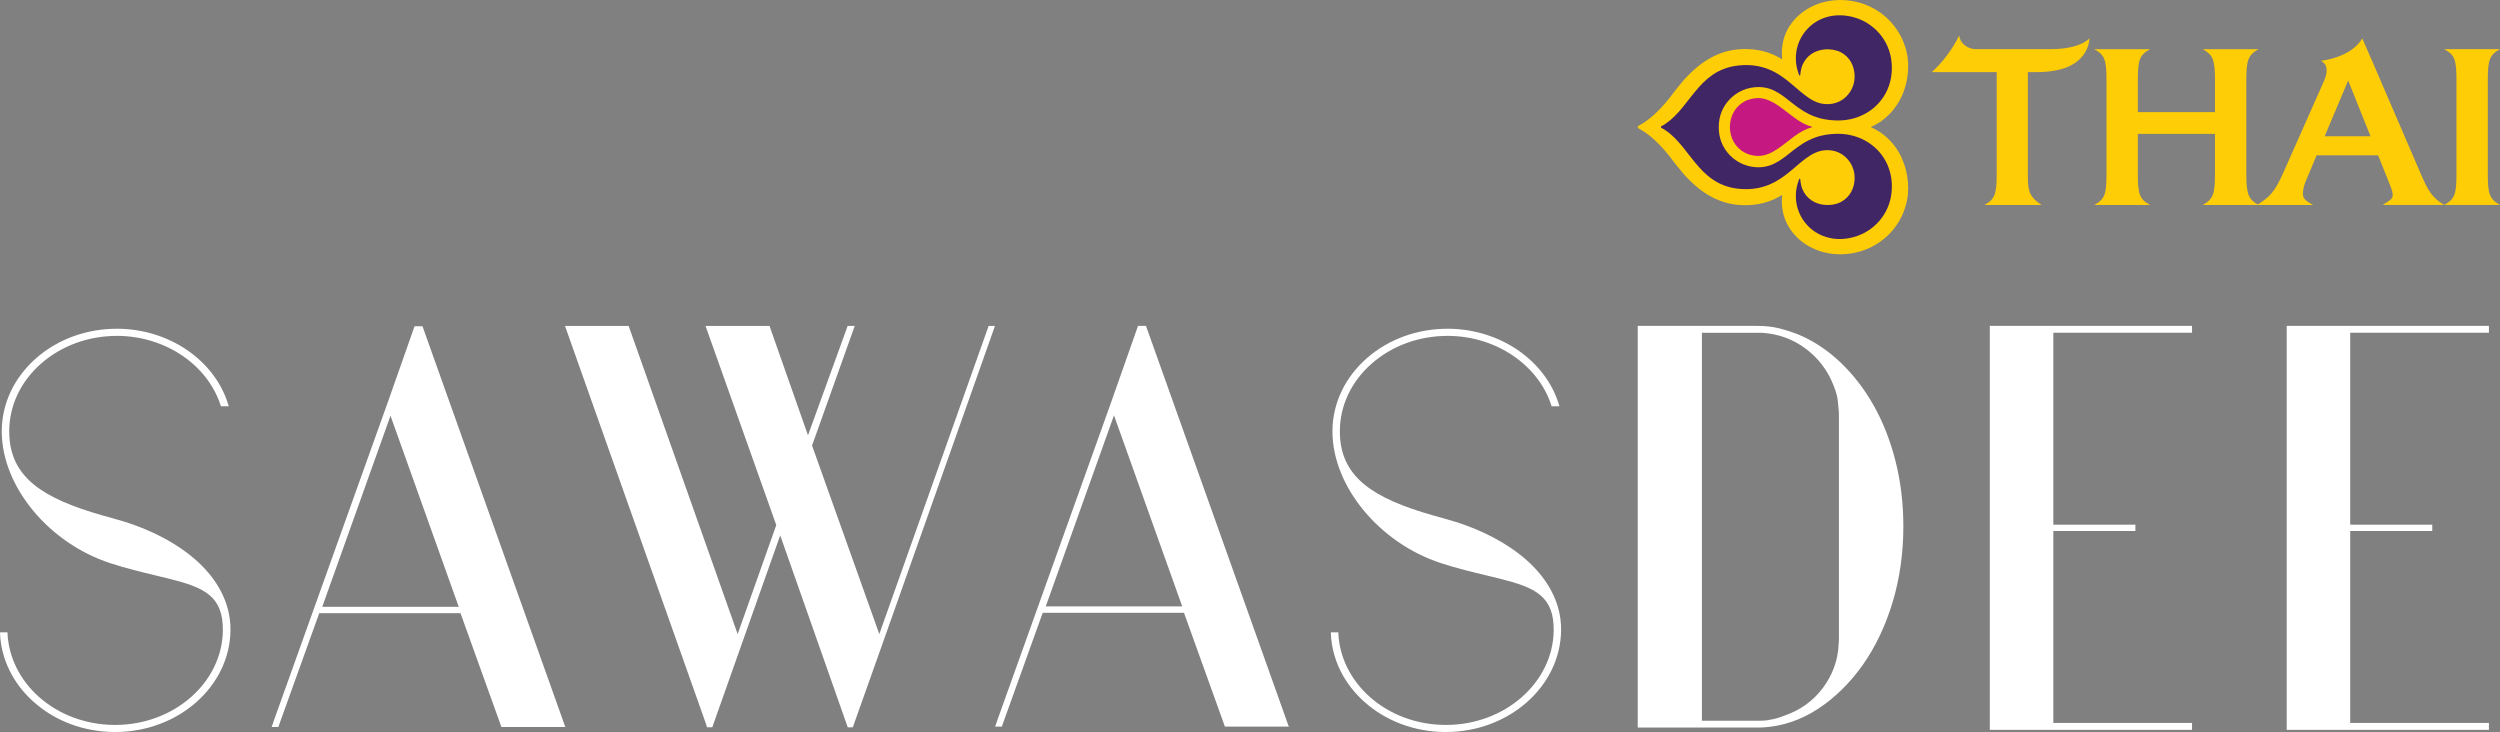 <svg viewBox="0 0 381.38 111.67" xmlns="http://www.w3.org/2000/svg"><rect x="0" y="0" width="381.38" height="111.67" fill="#808080" stroke="none"/><g fill="#fff"><path d="m268.62 110.99h-18.76.51-.53v-60.95-.33h18.11c1.31 0 2.48.13 3.48.38.99.25 1.92.55 2.77.88 2.32.95 4.5 2.37 6.48 4.23 1.97 1.86 3.7 4.09 5.14 6.63 1.43 2.54 2.56 5.41 3.35 8.54.79 3.12 1.19 6.47 1.19 9.94 0 4.08-.56 7.99-1.65 11.6-1.1 3.62-2.64 6.84-4.58 9.58-1.95 2.74-4.25 4.99-6.84 6.68-2.61 1.7-5.46 2.65-8.46 2.81h-.18zm-18.06-.38v.03s0-.02 0-.03zm9.09-.66h8.8c.31 0 1.05-.01 1.64-.17.43-.06.62-.1 1-.22s.75-.23 1.18-.41c2.38-.82 4.32-2.22 5.79-4.17 1.47-1.96 2.32-4.2 2.43-6.67.01-.12.03-.36.04-.73v-34.45c0-.11-.01-.33-.04-.68s-.07-.78-.13-1.27c-.05-.64-.27-1.45-.66-2.41-.88-2.26-2.3-4.13-4.24-5.58s-4.16-2.26-6.62-2.42h-.91s-8.3 0-8.3 0v59.19z"/><path d="m334.4 111.34h-30.85s0-.44 0-.44v-60.86-.33h30.85v.44s0 .61 0 .61h-21.16v29.28h12.52v.97h-12.52v29.28h21.16zm-30.14-.39v.03s0-.02 0-.03z"/><path d="m379.69 111.34h-30.85s0-.44 0-.44v-60.86-.33h30.85v.44s0 .61 0 .61h-21.16v29.28h12.52v.97h-12.52v29.28h21.16zm-30.14-.39v.03s0-.02 0-.03z"/><path d="m17.58 111.67h-.14c-4.69-.03-9.09-1.69-12.38-4.66-3.06-2.76-4.85-6.4-5.05-10.26v-.29s1.14 0 1.14 0v.26c.2 3.57 1.87 6.95 4.7 9.51 3.08 2.78 7.2 4.33 11.59 4.36h.13c8.99 0 16.36-6.48 16.43-14.45 0-.58-.03-1.14-.11-1.7-.66-4.38-4.23-5.24-10.16-6.66-2.08-.5-4.43-1.06-6.92-1.87-9.35-3.06-16.47-11.64-16.54-19.97v-.24c.04-4.21 1.91-8.13 5.26-11.07 3.35-2.93 7.77-4.51 12.46-4.48 7.8.06 14.71 4.77 16.8 11.47l.11.36h-1.2l-.06-.19c-2-6.16-8.44-10.5-15.66-10.55h-.14c-4.34 0-8.44 1.49-11.54 4.2-3.12 2.73-4.86 6.37-4.89 10.26 0 .47.02.94.06 1.4.66 6.63 6.51 9.49 15.75 11.97 5 1.34 9.31 3.48 12.46 6.19 3.08 2.65 4.94 5.82 5.38 9.18.07.53.11 1.1.1 1.7-.08 8.57-7.96 15.53-17.58 15.53z"/><path d="m220.59 111.67h-.14c-4.69-.03-9.09-1.69-12.38-4.66-3.06-2.76-4.85-6.4-5.04-10.26v-.29s1.14 0 1.14 0v.26c.2 3.57 1.87 6.95 4.7 9.51 3.08 2.78 7.2 4.33 11.59 4.36h.13c8.99 0 16.36-6.48 16.43-14.45 0-.58-.03-1.14-.11-1.7-.66-4.38-4.23-5.24-10.16-6.66-2.08-.5-4.43-1.06-6.92-1.87-9.37-3.06-16.49-11.64-16.56-19.97v-.24c.04-4.21 1.91-8.13 5.26-11.07 3.35-2.93 7.78-4.51 12.46-4.48 7.8.06 14.71 4.77 16.8 11.47l.11.36h-1.2l-.06-.19c-2-6.16-8.44-10.5-15.67-10.55h-.14c-4.34 0-8.44 1.49-11.54 4.2-3.12 2.73-4.86 6.37-4.89 10.26 0 .47.02.94.06 1.4.66 6.63 6.51 9.49 15.75 11.97 5 1.34 9.3 3.48 12.46 6.19 3.08 2.65 4.94 5.82 5.38 9.18.07.53.11 1.1.1 1.7-.08 8.57-7.96 15.53-17.58 15.53z"/><path d="m85.88 109.9-21.43-60.13h-1.21l-4.19 11.9-17.37 48.53v.02s-.24.68-.24.68h1.03l.06-.18.1-.29 6.07-16.89h21.55l5.81 16.16.43 1.2h9.75l-.37-1zm-36.72-17.33 10.41-29.15 10.41 29.15z"/><path d="m196.25 109.84-21.43-60.13h-1.21l-4.19 11.9-17.37 48.53v.02s-.24.68-.24.68h1.03l.06-.18.1-.29 6.07-16.89h21.55l5.81 16.16.43 1.2h9.75l-.37-1zm-36.72-17.33 10.41-29.15 10.41 29.15z"/><path d="m151.82 49.72h-1.01v.02l-16.67 46.99-10.26-28.76 6.51-18.25h-1.08l-6.05 16.69-5.87-16.69h-9.76l10.79 30.38-5.89 16.63-16.63-47.01h-9.71l21.23 59.92.04.12s0 0 0 0l.25.72s0 0 0 .01l.08.24.08.22h.79l.13-.37 10.23-28.91 10.28 29.21.03.08h.76l.17-.47 4.27-12.01 17.25-48.75s0 0 0 0z"/></g><path d="m290.16 24.2c-.35-.8-.81-1.53-1.34-2.19-.52-.65-1.13-1.22-1.79-1.69-.34-.24-.69-.46-1.06-.65-.19-.09-.38-.19-.58-.29.19-.09.39-.19.58-.28.37-.19.72-.41 1.06-.65.66-.48 1.27-1.05 1.79-1.69.53-.66.99-1.39 1.34-2.19.37-.82.63-1.7.78-2.62.11-.63.16-1.26.16-1.86 0-.29-.01-.57-.04-.86-.07-.76-.22-1.53-.48-2.27-.25-.74-.59-1.45-1.01-2.13-.43-.68-.93-1.31-1.5-1.87-.59-.58-1.24-1.09-1.95-1.5-.73-.44-1.52-.78-2.35-1.02-.87-.26-1.78-.4-2.7-.43-.91-.02-1.8.06-2.65.26-.83.19-1.61.5-2.34.89s-1.38.88-1.95 1.43c-.58.57-1.06 1.21-1.43 1.9-.38.71-.64 1.48-.77 2.28-.07.41-.11.83-.11 1.26 0 .34.03.68.07 1.03-.75-.46-1.51-.82-2.26-1.06-.94-.31-1.98-.49-3.07-.51-1.02-.03-2.01.07-2.93.29-.85.21-1.7.53-2.5.96-.72.39-1.45.86-2.14 1.43-.45.37-.89.77-1.34 1.22 0 0-.65.64-.96 1.04-.36.42-.74.87-1.13 1.38 0 0-.82 1.07-.82 1.07-.24.31-.48.6-.72.88-.35.4-.71.79-1.09 1.17-.64.64-1.34 1.23-2.09 1.74-.15.1-.32.2-.48.3-.11.07-.22.11-.33.18-.09.05-.2.12-.2.24s.11.19.2.24c.11.06.22.11.33.18.16.1.33.2.48.3.76.5 1.45 1.1 2.09 1.74.38.37.74.77 1.09 1.17.24.28.48.57.72.88 0 0 .82 1.07.82 1.08.39.5.77.96 1.13 1.38.31.4.96 1.03.96 1.03.45.45.88.86 1.34 1.23.69.57 1.42 1.05 2.14 1.43.8.42 1.65.75 2.5.96.92.22 1.91.32 2.93.29 1.09-.03 2.13-.2 3.07-.51.75-.25 1.51-.6 2.26-1.06-.04.35-.07.69-.07 1.03 0 .42.04.85.11 1.27.13.79.39 1.55.77 2.27.37.7.85 1.33 1.43 1.9.57.56 1.22 1.05 1.95 1.44.73.4 1.52.7 2.34.89.85.2 1.74.28 2.65.26.93-.03 1.84-.18 2.7-.43.82-.24 1.61-.59 2.35-1.02.7-.42 1.36-.92 1.95-1.5.57-.56 1.08-1.2 1.5-1.87s.76-1.39 1.01-2.13c.25-.75.41-1.51.48-2.27.02-.28.04-.57.04-.85 0-.6-.05-1.23-.16-1.86-.15-.92-.41-1.8-.78-2.62" fill="#ffcd05"/><path d="m287.91 25.08c-.32-.71-.74-1.36-1.25-1.94-.5-.57-1.1-1.06-1.74-1.47-.66-.41-1.38-.72-2.12-.93-.77-.22-1.57-.33-2.37-.33-.85 0-1.72.08-2.55.28-.69.16-1.36.41-2 .73-.57.28-1.11.62-1.62 1-.49.34-.95.71-1.41 1.08-.44.35-.89.69-1.36 1-.46.29-.96.55-1.48.73-.57.19-1.16.29-1.76.29-.82 0-1.64-.17-2.39-.49-.73-.31-1.39-.77-1.95-1.33-.55-.57-1-1.25-1.29-1.98-.29-.74-.42-1.52-.42-2.32s.13-1.58.42-2.31c.29-.74.74-1.42 1.29-1.98.56-.57 1.22-1.03 1.95-1.34.75-.32 1.57-.49 2.39-.49.6 0 1.2.09 1.76.28.52.18 1.01.44 1.48.73.47.3.92.64 1.36 1 .47.37.93.74 1.41 1.08.51.37 1.05.71 1.62 1 .64.32 1.31.56 2 .73.83.19 1.69.28 2.55.28.8 0 1.6-.11 2.37-.32.74-.21 1.46-.53 2.12-.93.65-.4 1.24-.9 1.74-1.47.51-.58.94-1.23 1.25-1.94.33-.74.55-1.53.64-2.34.1-.86.07-1.74-.08-2.59-.15-.8-.42-1.58-.81-2.3-.37-.69-.85-1.32-1.41-1.87-.56-.54-1.18-1-1.86-1.36-.69-.36-1.43-.62-2.19-.77-.79-.16-1.61-.2-2.41-.11-.79.09-1.57.32-2.28.68-.67.34-1.29.81-1.8 1.36s-.92 1.18-1.22 1.87c-.3.7-.48 1.45-.52 2.21-.05.8.05 1.61.29 2.37.03.1.06.2.1.3.02.05.03.09.05.15.02.05.04.11.07.16.02.03.05.07.09.06.05 0 .06-.05.07-.1.02-.1.02-.23.03-.34.05-.4.14-.8.3-1.18.29-.69.77-1.29 1.39-1.7.63-.42 1.38-.64 2.13-.69.81-.04 1.63.09 2.36.46.65.34 1.19.87 1.54 1.51.37.67.54 1.43.54 2.19 0 .78-.22 1.56-.63 2.23-.41.66-1 1.22-1.7 1.56s-1.49.47-2.26.39c-.54-.05-1.06-.2-1.55-.44-.5-.24-.97-.55-1.41-.89-.48-.36-.93-.75-1.39-1.14-.48-.42-.97-.83-1.47-1.22-.53-.41-1.08-.79-1.66-1.11-.62-.34-1.28-.62-1.97-.81-.77-.22-1.57-.32-2.38-.33-.82-.01-1.64.07-2.44.25-.68.16-1.35.41-1.97.73-.57.3-1.11.68-1.61 1.09-.49.42-.94.87-1.36 1.35s-.82.98-1.22 1.48c-.39.5-.78 1-1.18 1.49-.39.48-.8.96-1.25 1.4-.44.44-.91.83-1.42 1.18-.1.07-.21.14-.32.2-.07.04-.15.08-.23.12-.06.04-.14.09-.14.16 0 .08.08.13.14.17.08.04.15.07.23.12.11.06.22.13.32.2.51.34.99.75 1.42 1.18.44.44.85.92 1.25 1.4.4.5.79 1 1.18 1.5.39.51.79 1 1.22 1.48.42.48.87.94 1.36 1.35.5.42 1.04.79 1.61 1.1.62.32 1.29.57 1.97.73.8.19 1.62.25 2.44.25.8-.01 1.6-.12 2.38-.34.69-.19 1.35-.47 1.97-.81.58-.32 1.13-.7 1.66-1.1.5-.39.99-.81 1.47-1.22.45-.39.91-.78 1.39-1.14.44-.33.91-.64 1.41-.88.49-.23 1.01-.39 1.55-.44.77-.08 1.56.05 2.26.39s1.29.9 1.7 1.56c.41.67.63 1.45.63 2.23 0 .76-.16 1.53-.54 2.19-.36.64-.9 1.17-1.54 1.51-.72.38-1.55.51-2.36.46-.75-.05-1.5-.27-2.13-.69-.62-.42-1.1-1.01-1.39-1.7-.16-.38-.25-.78-.3-1.19-.01-.1-.01-.22-.03-.33-.01-.04-.03-.09-.07-.1-.04 0-.07.03-.09.06-.03.05-.05.11-.07.16s-.03.1-.05.14c-.04.1-.07.2-.1.3-.24.77-.34 1.58-.29 2.37.04.76.22 1.52.52 2.21s.71 1.33 1.22 1.87c.51.56 1.13 1.02 1.8 1.36.71.36 1.48.59 2.28.69s1.62.05 2.41-.11c.76-.15 1.5-.41 2.19-.77.68-.36 1.31-.81 1.86-1.36.56-.54 1.03-1.17 1.41-1.87.39-.72.66-1.5.81-2.3.15-.85.18-1.73.08-2.59-.09-.8-.31-1.59-.64-2.34" fill="#412666"/><path d="m276.42 19.38s-.02-.06-.06-.07c-.95-.23-1.81-.76-2.6-1.34-.84-.6-1.63-1.27-2.48-1.86-.84-.57-1.79-1.07-2.83-1.14-.81-.05-1.65.13-2.36.53-.67.37-1.22.91-1.6 1.58-.39.69-.59 1.49-.59 2.28v.01.01c0 .8.2 1.59.59 2.29.38.65.93 1.2 1.6 1.58.71.39 1.55.58 2.36.53 1.04-.06 1.99-.56 2.83-1.14.86-.58 1.64-1.26 2.48-1.87.79-.57 1.64-1.09 2.6-1.33.03-.01.06-.03.06-.07" fill="#c61881"/><path d="m381.38 31.26h-8.5c1.59-.88 1.86-1.63 1.86-4.68v-14.4c0-3.06-.27-3.81-1.86-4.68h8.5c-1.59.87-1.86 1.62-1.86 4.68v14.4c0 3.05.27 3.8 1.86 4.68" fill="#ffcd05"/><path d="m354.63 20.79 3.59-8.51 3.41 8.51zm8.87 10.47h9.37c-1.89-1.12-2.48-2.18-3.67-4.96-6.52-15.18-8.83-20.45-8.83-20.45s-1.29 2.74-6.3 3.43c.7.39.86.87.86 1.47 0 .42-.09.9-.39 1.59l-6.2 13.97c-1.31 2.95-2.07 3.71-3.91 4.89-1.45-.84-1.75-1.67-1.75-4.61v-14.4c0-3.02.3-3.81 1.85-4.68h-8.48c1.55.87 1.85 1.63 1.85 4.68v4.92h-11.77v-4.92c0-3.06.27-3.81 1.86-4.68h-8.5c1.59.87 1.86 1.62 1.86 4.68v14.4c0 3.05-.27 3.8-1.86 4.68h8.5c-1.59-.88-1.86-1.63-1.86-4.68v-6.17h11.77v6.17c0 3.02-.3 3.8-1.85 4.68h16.82c-1.27-.69-1.56-1.08-1.56-1.7 0-.43.1-1.11.38-1.79l1.71-4.08h9.39l1.63 4.07c.56 1.39.59 1.65.59 1.96 0 .51-.14.69-1.52 1.53" fill="#ffcd05"/><path d="m318.74 5.87s0 0 0 0c-.81.76-2.47 1.63-5.98 1.63h-10.82s-.46 0-.46 0c-1.38 0-2.5-.93-2.61-2.1-.79 1.81-2.6 4.22-4.17 5.6h9.9v15.61c0 3.01-.31 3.82-1.86 4.66h8.7c-1.73-1.17-2.09-1.95-2.09-4.29v-15.98h1.32c2.13.01 3.54-.36 4.2-.58 2.3-.76 3.72-2.44 3.89-4.55s0 0 0 0z" fill="#ffcd05"/></svg>